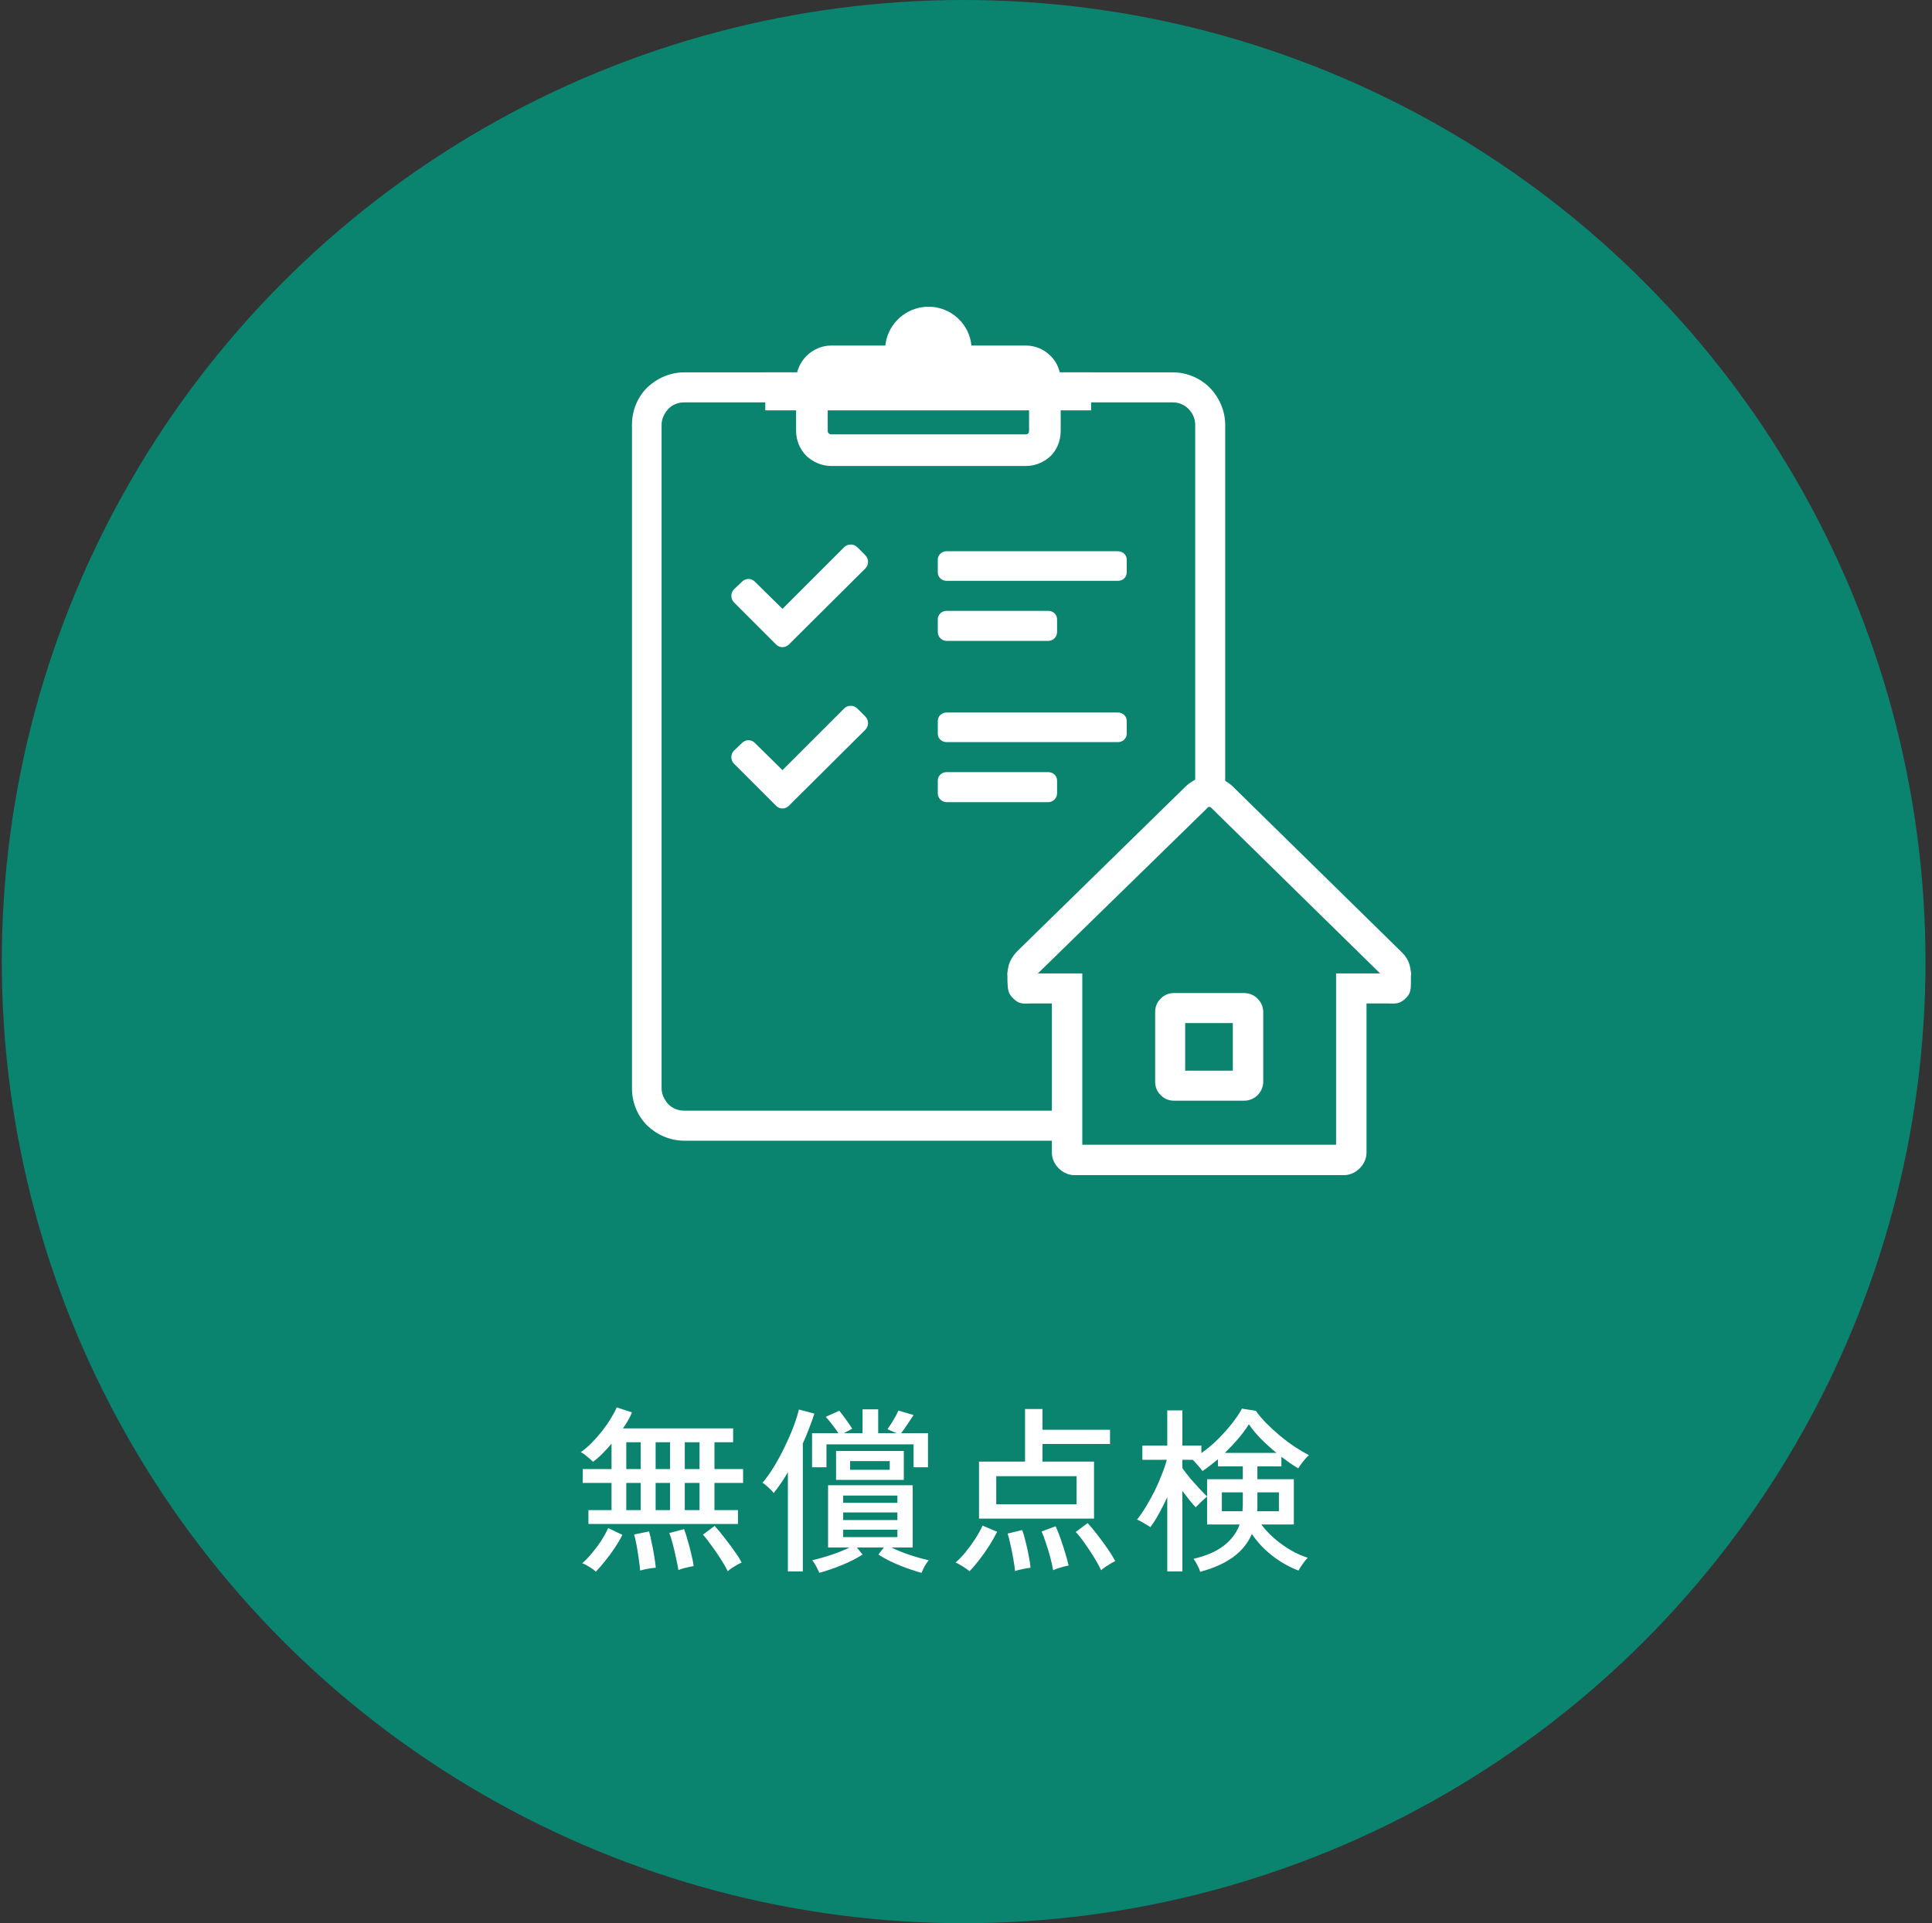 <svg xmlns="http://www.w3.org/2000/svg" width="233" height="232" viewBox="0 0 233 232" fill="none"><rect x="0" y="0" width="233" height="232" fill="#333333" stroke="none"/><circle cx="116.216" cy="116" r="116" fill="#0A836F"></circle><path d="M70.964 183.841V182.168H73.751V178.888H70.278V177.216H73.751V174.15C73.38 174.593 73.001 175.007 72.615 175.393C72.243 175.765 71.879 176.079 71.522 176.337C71.364 176.179 71.129 175.972 70.814 175.715C70.5 175.443 70.242 175.265 70.042 175.179C70.471 174.879 70.907 174.507 71.35 174.064C71.793 173.607 72.215 173.128 72.615 172.628C73.015 172.113 73.365 171.606 73.666 171.105C73.98 170.605 74.216 170.162 74.373 169.776L76.217 170.376C75.974 170.991 75.609 171.634 75.124 172.306H88.416V173.978H86.165V177.216H89.617V178.888H86.165V182.168H88.995V183.841H70.964ZM87.773 189.544C87.587 189.158 87.316 188.686 86.959 188.129C86.615 187.585 86.244 187.042 85.844 186.499C85.458 185.942 85.1 185.484 84.772 185.127L86.187 184.076C86.558 184.477 86.951 184.948 87.366 185.492C87.78 186.02 88.173 186.549 88.545 187.078C88.931 187.607 89.231 188.079 89.445 188.493C89.303 188.55 89.117 188.643 88.888 188.772C88.659 188.915 88.438 189.051 88.223 189.179C88.023 189.322 87.873 189.444 87.773 189.544ZM71.865 189.587C71.693 189.429 71.429 189.236 71.071 189.008C70.728 188.793 70.442 188.65 70.214 188.579C70.571 188.279 70.95 187.886 71.35 187.4C71.765 186.914 72.151 186.399 72.508 185.856C72.865 185.299 73.144 184.791 73.344 184.334L75.059 185.148C74.802 185.677 74.487 186.213 74.116 186.756C73.759 187.3 73.38 187.814 72.98 188.3C72.594 188.786 72.222 189.215 71.865 189.587ZM81.813 189.394C81.756 188.993 81.663 188.515 81.534 187.957C81.42 187.4 81.291 186.849 81.148 186.306C81.005 185.749 80.862 185.291 80.719 184.934L82.499 184.462C82.642 184.82 82.785 185.263 82.928 185.792C83.085 186.321 83.228 186.864 83.356 187.421C83.499 187.979 83.6 188.479 83.657 188.922C83.528 188.936 83.342 188.972 83.099 189.029C82.856 189.086 82.613 189.143 82.37 189.201C82.142 189.272 81.956 189.336 81.813 189.394ZM77.203 189.458C77.175 189.072 77.118 188.6 77.032 188.043C76.96 187.5 76.874 186.957 76.775 186.413C76.674 185.87 76.574 185.434 76.474 185.106L78.275 184.741C78.39 185.127 78.497 185.584 78.597 186.113C78.711 186.628 78.811 187.157 78.897 187.7C78.983 188.229 79.047 188.7 79.09 189.115C78.961 189.129 78.768 189.151 78.511 189.179C78.268 189.222 78.025 189.265 77.782 189.308C77.539 189.365 77.346 189.415 77.203 189.458ZM82.585 182.168H84.364V178.888H82.585V182.168ZM82.585 177.216H84.364V173.978H82.585V177.216ZM75.531 182.168H77.268V178.888H75.531V182.168ZM79.069 182.168H80.805V178.888H79.069V182.168ZM75.531 177.216H77.268V173.978H75.531V177.216ZM79.069 177.216H80.805V173.978H79.069V177.216ZM98.815 189.737C98.729 189.537 98.6 189.272 98.429 188.943C98.257 188.629 98.1 188.386 97.957 188.214C98.657 188.057 99.415 187.843 100.23 187.571C101.059 187.3 101.802 186.999 102.46 186.671H99.865V179.167H110.071V186.671H107.498C108.155 186.999 108.892 187.3 109.706 187.571C110.535 187.843 111.3 188.057 112 188.214C111.857 188.386 111.693 188.629 111.507 188.943C111.336 189.272 111.214 189.537 111.143 189.737C110.271 189.494 109.37 189.186 108.441 188.815C107.527 188.443 106.69 188.014 105.933 187.528L106.597 186.671H103.339L104.025 187.528C103.267 188.014 102.424 188.443 101.495 188.815C100.58 189.186 99.687 189.494 98.815 189.737ZM95.02 189.565V177.602C94.748 178.073 94.463 178.524 94.162 178.952C93.876 179.367 93.591 179.753 93.305 180.11C93.176 179.924 92.969 179.703 92.683 179.445C92.397 179.174 92.154 178.981 91.954 178.867C92.411 178.338 92.869 177.702 93.326 176.958C93.784 176.201 94.212 175.408 94.612 174.579C95.027 173.735 95.384 172.921 95.684 172.134C95.985 171.334 96.206 170.634 96.349 170.033L98.215 170.526C98.043 171.07 97.836 171.648 97.593 172.263C97.364 172.878 97.107 173.499 96.821 174.128V189.565H95.02ZM97.936 177.001V172.885H101.109C100.894 172.556 100.659 172.227 100.401 171.899C100.144 171.556 99.873 171.227 99.587 170.912L101.216 170.183C101.473 170.484 101.752 170.848 102.052 171.277C102.352 171.691 102.595 172.049 102.781 172.349L101.773 172.885H104.025V170.012H105.911V172.885H108.12L107.026 172.413C107.241 172.113 107.469 171.763 107.712 171.363C107.955 170.962 108.17 170.562 108.356 170.162L110.178 170.698C109.921 171.098 109.663 171.484 109.406 171.856C109.163 172.227 108.92 172.57 108.677 172.885H111.915V177.001H110.178V174.236H99.672V177.001H97.936ZM100.83 178.524V175.029H108.999V178.524H100.83ZM101.688 183.369H108.227V182.447H101.688V183.369ZM101.688 185.427H108.227V184.527H101.688V185.427ZM101.688 181.289H108.227V180.41H101.688V181.289ZM102.524 177.301H107.305V176.251H102.524V177.301ZM118.068 183.197V176.315H123.621V169.969H125.722V172.477H133.869V174.193H125.722V176.315H131.94V183.197H118.068ZM120.148 181.461H129.838V178.073H120.148V181.461ZM116.932 189.544C116.817 189.444 116.653 189.322 116.438 189.179C116.238 189.036 116.024 188.9 115.795 188.772C115.581 188.643 115.395 188.55 115.238 188.493C115.609 188.179 116.01 187.764 116.438 187.25C116.867 186.721 117.267 186.17 117.639 185.599C118.011 185.013 118.297 184.491 118.497 184.034L120.255 184.784C119.983 185.327 119.662 185.892 119.29 186.478C118.918 187.064 118.525 187.621 118.111 188.15C117.711 188.679 117.317 189.143 116.932 189.544ZM132.797 189.415C132.597 188.986 132.318 188.479 131.961 187.893C131.604 187.307 131.225 186.735 130.825 186.178C130.439 185.62 130.074 185.163 129.731 184.805L131.168 183.733C131.539 184.134 131.94 184.612 132.368 185.17C132.797 185.727 133.205 186.285 133.59 186.842C133.976 187.4 134.277 187.893 134.491 188.322C134.362 188.379 134.176 188.479 133.933 188.622C133.705 188.765 133.483 188.908 133.269 189.051C133.054 189.193 132.897 189.315 132.797 189.415ZM127.008 189.415C126.937 188.986 126.823 188.472 126.665 187.871C126.508 187.271 126.329 186.685 126.129 186.113C125.944 185.527 125.772 185.07 125.615 184.741L127.309 184.119C127.509 184.548 127.709 185.048 127.909 185.62C128.109 186.192 128.295 186.764 128.466 187.335C128.638 187.907 128.774 188.415 128.874 188.858C128.731 188.872 128.531 188.915 128.273 188.986C128.03 189.058 127.787 189.129 127.544 189.201C127.316 189.286 127.137 189.358 127.008 189.415ZM122.42 189.522C122.377 189.122 122.306 188.629 122.206 188.043C122.106 187.471 121.991 186.907 121.863 186.349C121.748 185.777 121.634 185.327 121.52 184.998L123.278 184.57C123.421 184.941 123.557 185.406 123.685 185.963C123.828 186.506 123.95 187.057 124.05 187.614C124.164 188.172 124.243 188.672 124.285 189.115C124.157 189.129 123.971 189.158 123.728 189.201C123.485 189.258 123.242 189.308 122.999 189.351C122.756 189.408 122.563 189.465 122.42 189.522ZM144.739 189.608C144.682 189.379 144.568 189.108 144.396 188.793C144.239 188.479 144.089 188.229 143.946 188.043C145.475 187.686 146.69 187.157 147.591 186.456C148.506 185.756 149.142 184.905 149.499 183.905H145.575V180.539C145.475 180.61 145.332 180.732 145.147 180.903C144.975 181.075 144.796 181.246 144.611 181.418C144.439 181.589 144.303 181.725 144.203 181.825C143.989 181.597 143.739 181.311 143.453 180.968C143.167 180.61 142.881 180.239 142.595 179.853V189.565H140.773V180.603C140.458 181.289 140.123 181.954 139.765 182.597C139.422 183.226 139.079 183.769 138.736 184.227C138.636 184.141 138.479 184.041 138.264 183.926C138.064 183.798 137.857 183.676 137.643 183.562C137.443 183.448 137.271 183.362 137.128 183.305C137.5 182.847 137.864 182.318 138.222 181.718C138.593 181.103 138.943 180.467 139.272 179.81C139.601 179.138 139.887 178.481 140.13 177.837C140.387 177.194 140.58 176.615 140.709 176.101H137.771V174.386H140.773V170.14H142.595V174.386H144.889V175.286C145.604 174.786 146.276 174.221 146.905 173.592C147.548 172.949 148.12 172.306 148.62 171.663C149.12 171.02 149.506 170.441 149.778 169.926L151.45 170.183C151.779 170.655 152.193 171.148 152.694 171.663C153.194 172.163 153.737 172.663 154.323 173.164C154.909 173.649 155.509 174.1 156.124 174.514C156.739 174.914 157.317 175.257 157.861 175.543C157.746 175.629 157.596 175.779 157.41 175.994C157.239 176.194 157.074 176.401 156.917 176.615C156.76 176.83 156.646 177.001 156.574 177.13C156.26 176.944 155.931 176.737 155.588 176.508C155.245 176.265 154.895 176.008 154.537 175.736V176.894H151.643V178.438H156.038V183.905H152.115C152.772 184.777 153.601 185.577 154.602 186.306C155.602 187.035 156.638 187.571 157.71 187.914C157.525 188.1 157.317 188.357 157.089 188.686C156.86 189.015 156.696 189.272 156.596 189.458C155.466 189.029 154.409 188.429 153.422 187.657C152.436 186.885 151.622 186.013 150.978 185.041C150.492 186.17 149.72 187.114 148.663 187.871C147.619 188.615 146.312 189.193 144.739 189.608ZM145.575 180.517V178.438H149.885V176.894H146.883V176.036C146.569 176.294 146.254 176.544 145.94 176.787C145.64 177.03 145.332 177.251 145.018 177.452C144.918 177.294 144.739 177.073 144.482 176.787C144.225 176.487 144.01 176.258 143.839 176.101H142.595V177.108C142.853 177.466 143.16 177.866 143.517 178.309C143.889 178.738 144.26 179.152 144.632 179.553C145.004 179.953 145.318 180.274 145.575 180.517ZM147.719 175.265H153.937C153.294 174.736 152.672 174.171 152.072 173.571C151.486 172.971 151 172.385 150.614 171.813C150.285 172.342 149.871 172.906 149.37 173.507C148.87 174.093 148.32 174.679 147.719 175.265ZM151.622 182.297H154.237V180.024H151.643V181.525C151.643 181.654 151.643 181.782 151.643 181.911C151.643 182.04 151.636 182.168 151.622 182.297ZM147.355 182.297H149.842C149.856 182.168 149.863 182.04 149.863 181.911C149.878 181.782 149.885 181.654 149.885 181.525V180.024H147.355V182.297Z" fill="white"></path><g clip-path="url(#clip0_28_738)"><path d="M82.54 44.917H141.436C143.174 44.917 144.767 45.642 145.878 46.752C146.988 47.862 147.76 49.504 147.76 51.242V131.283C147.76 133.021 147.036 134.614 145.878 135.773C144.719 136.931 143.174 137.607 141.436 137.607H82.54C80.802 137.607 79.209 136.883 78.05 135.773C76.891 134.614 76.216 133.021 76.216 131.283V51.242C76.216 49.504 76.891 47.911 78.05 46.752C79.209 45.642 80.802 44.917 82.54 44.917ZM141.436 48.538H82.54C81.767 48.538 81.091 48.828 80.609 49.311C80.126 49.842 79.788 50.517 79.788 51.242V131.283C79.788 132.007 80.126 132.683 80.609 133.214C81.091 133.697 81.767 133.986 82.54 133.986H141.436C142.16 133.986 142.836 133.697 143.319 133.214C143.85 132.683 144.14 132.007 144.14 131.283V51.242C144.14 50.517 143.85 49.842 143.319 49.311C142.836 48.828 142.16 48.538 141.436 48.538Z" fill="white"></path><path d="M131.588 44.917V49.504H92.291V45.497C92.291 45.304 92.291 45.111 92.34 44.917H131.588Z" fill="white"></path><path d="M104.36 66.979L103.395 66.014C102.96 65.579 102.236 65.579 101.802 66.014L94.367 73.448L91.036 70.166C90.602 69.731 89.926 69.731 89.492 70.166L88.526 71.083C88.091 71.517 88.091 72.241 88.526 72.676L92.629 76.779L93.595 77.745C94.029 78.179 94.705 78.179 95.14 77.745L104.36 68.573C104.795 68.138 104.795 67.414 104.36 66.979Z" fill="white"></path><path d="M114.16 66.497H134.823C135.402 66.497 135.885 66.931 135.885 67.51V69.055C135.885 69.635 135.402 70.069 134.823 70.069H114.16C113.581 70.069 113.098 69.635 113.098 69.055V67.51C113.098 66.931 113.581 66.497 114.16 66.497Z" fill="white"></path><path d="M114.16 73.69H126.423C127.002 73.69 127.485 74.124 127.485 74.704V76.249C127.485 76.828 127.002 77.311 126.423 77.311H114.16C113.581 77.311 113.098 76.828 113.098 76.249V74.704C113.098 74.124 113.581 73.69 114.16 73.69Z" fill="white"></path><path d="M104.36 86.434L103.395 85.469C102.96 85.034 102.236 85.034 101.802 85.469L94.367 92.903L91.036 89.621C90.602 89.186 89.926 89.186 89.492 89.621L88.526 90.538C88.091 90.972 88.091 91.697 88.526 92.131L92.629 96.234L93.595 97.2C94.029 97.634 94.705 97.634 95.14 97.2L104.36 88.028C104.795 87.593 104.795 86.869 104.36 86.434Z" fill="white"></path><path d="M114.16 85.952H134.823C135.402 85.952 135.885 86.386 135.885 86.966V88.51C135.885 89.09 135.402 89.524 134.823 89.524H114.16C113.581 89.524 113.098 89.09 113.098 88.51V86.966C113.098 86.386 113.581 85.952 114.16 85.952Z" fill="white"></path><path d="M114.16 93.144H126.423C127.002 93.144 127.485 93.579 127.485 94.158V95.703C127.485 96.282 127.002 96.765 126.423 96.765H114.16C113.581 96.765 113.098 96.282 113.098 95.703V94.158C113.098 93.579 113.581 93.144 114.16 93.144Z" fill="white"></path><path d="M117.153 41.683H123.719C124.878 41.683 125.94 42.166 126.712 42.938C127.485 43.71 127.919 44.772 127.919 45.931V51.965C127.919 53.172 127.485 54.234 126.712 55.007C125.94 55.731 124.878 56.214 123.719 56.214H100.257C99.098 56.214 98.036 55.731 97.264 55.007C96.491 54.234 96.009 53.172 96.009 51.965V45.931C96.009 44.772 96.491 43.71 97.264 42.938C98.036 42.166 99.098 41.683 100.257 41.683H106.774C106.822 41.248 106.919 40.814 107.064 40.428C107.788 38.448 109.719 37 111.988 37C114.691 37 116.912 39.076 117.153 41.683ZM124.105 48.924C123.864 48.924 123.622 48.972 123.333 48.972H100.547C100.305 48.972 100.064 48.972 99.823 48.924V51.965C99.823 52.11 99.871 52.207 99.967 52.303C100.016 52.352 100.112 52.4 100.257 52.4H123.719C123.816 52.4 123.912 52.352 124.009 52.303C124.057 52.207 124.105 52.11 124.105 51.965V48.924Z" fill="white"></path><path d="M147.278 96.09L167.747 116.124C167.94 116.317 168.133 116.559 168.229 116.848C168.326 117.09 168.374 117.379 168.374 117.669C168.278 119.552 168.616 119.262 166.733 119.262H162.967V139.055C162.967 139.538 162.581 139.924 162.098 139.924H129.56C129.078 139.924 128.691 139.538 128.691 139.055V119.262H124.926C123.091 119.262 123.381 119.552 123.285 117.669C123.285 117.379 123.333 117.09 123.429 116.848C123.526 116.559 123.719 116.317 123.912 116.076L144.381 96.09C144.767 95.703 145.298 95.51 145.829 95.51C146.36 95.51 146.891 95.703 147.278 96.09Z" fill="#0A836F"></path><path d="M148.581 94.786L169.002 114.82C169.195 115.013 169.388 115.206 169.533 115.448C169.678 115.641 169.823 115.882 169.919 116.172C170.016 116.413 170.064 116.703 170.112 116.944C170.16 117.186 170.209 117.475 170.16 117.717V118.344C170.16 119.31 170.16 119.841 169.485 120.468C168.809 121.096 168.326 121.096 167.36 121.048H164.802V139.055C164.802 139.779 164.464 140.455 163.981 140.937C163.498 141.42 162.823 141.758 162.098 141.758H129.56C128.836 141.758 128.16 141.42 127.678 140.937C127.195 140.455 126.857 139.779 126.857 139.055V121.048H124.298C123.333 121.096 122.85 121.096 122.223 120.468C121.547 119.841 121.547 119.358 121.498 118.393V117.765C121.45 117.524 121.498 117.234 121.547 116.944C121.595 116.703 121.643 116.413 121.74 116.172C121.836 115.931 121.981 115.641 122.126 115.448C122.271 115.206 122.464 114.965 122.657 114.772L143.078 94.786C143.464 94.448 143.898 94.158 144.333 93.965C144.816 93.82 145.298 93.724 145.829 93.724C146.312 93.724 146.843 93.772 147.278 93.965C147.76 94.158 148.195 94.448 148.581 94.786ZM166.443 117.427L146.023 97.393C146.023 97.393 145.974 97.393 145.926 97.344H145.733C145.685 97.393 145.636 97.393 145.636 97.441L125.216 117.379C125.167 117.379 125.167 117.427 125.167 117.427H130.526V138.089H161.133V117.427H166.491H166.443Z" fill="white"></path><path d="M141.581 119.793H150.029C150.657 119.793 151.236 120.034 151.671 120.469C152.057 120.855 152.347 121.434 152.347 122.062V130.51C152.347 131.138 152.057 131.717 151.671 132.103C151.236 132.538 150.657 132.779 150.029 132.779H141.581C140.954 132.779 140.374 132.538 139.988 132.103C139.554 131.717 139.312 131.138 139.312 130.51V122.062C139.312 121.434 139.554 120.855 139.988 120.469C140.374 120.034 140.954 119.793 141.581 119.793ZM148.678 123.414H142.933V129.158H148.678V123.414Z" fill="white"></path><path d="M111.988 39.945C113.243 39.945 114.209 40.959 114.209 42.214C114.209 43.469 113.243 44.434 111.988 44.434C110.733 44.434 109.719 43.469 109.719 42.214C109.719 40.959 110.733 39.945 111.988 39.945Z" fill="white"></path></g><defs><clipPath id="clip0_28_738"><rect width="98" height="108.717" fill="white" transform="translate(76.216 37)"></rect></clipPath></defs></svg>